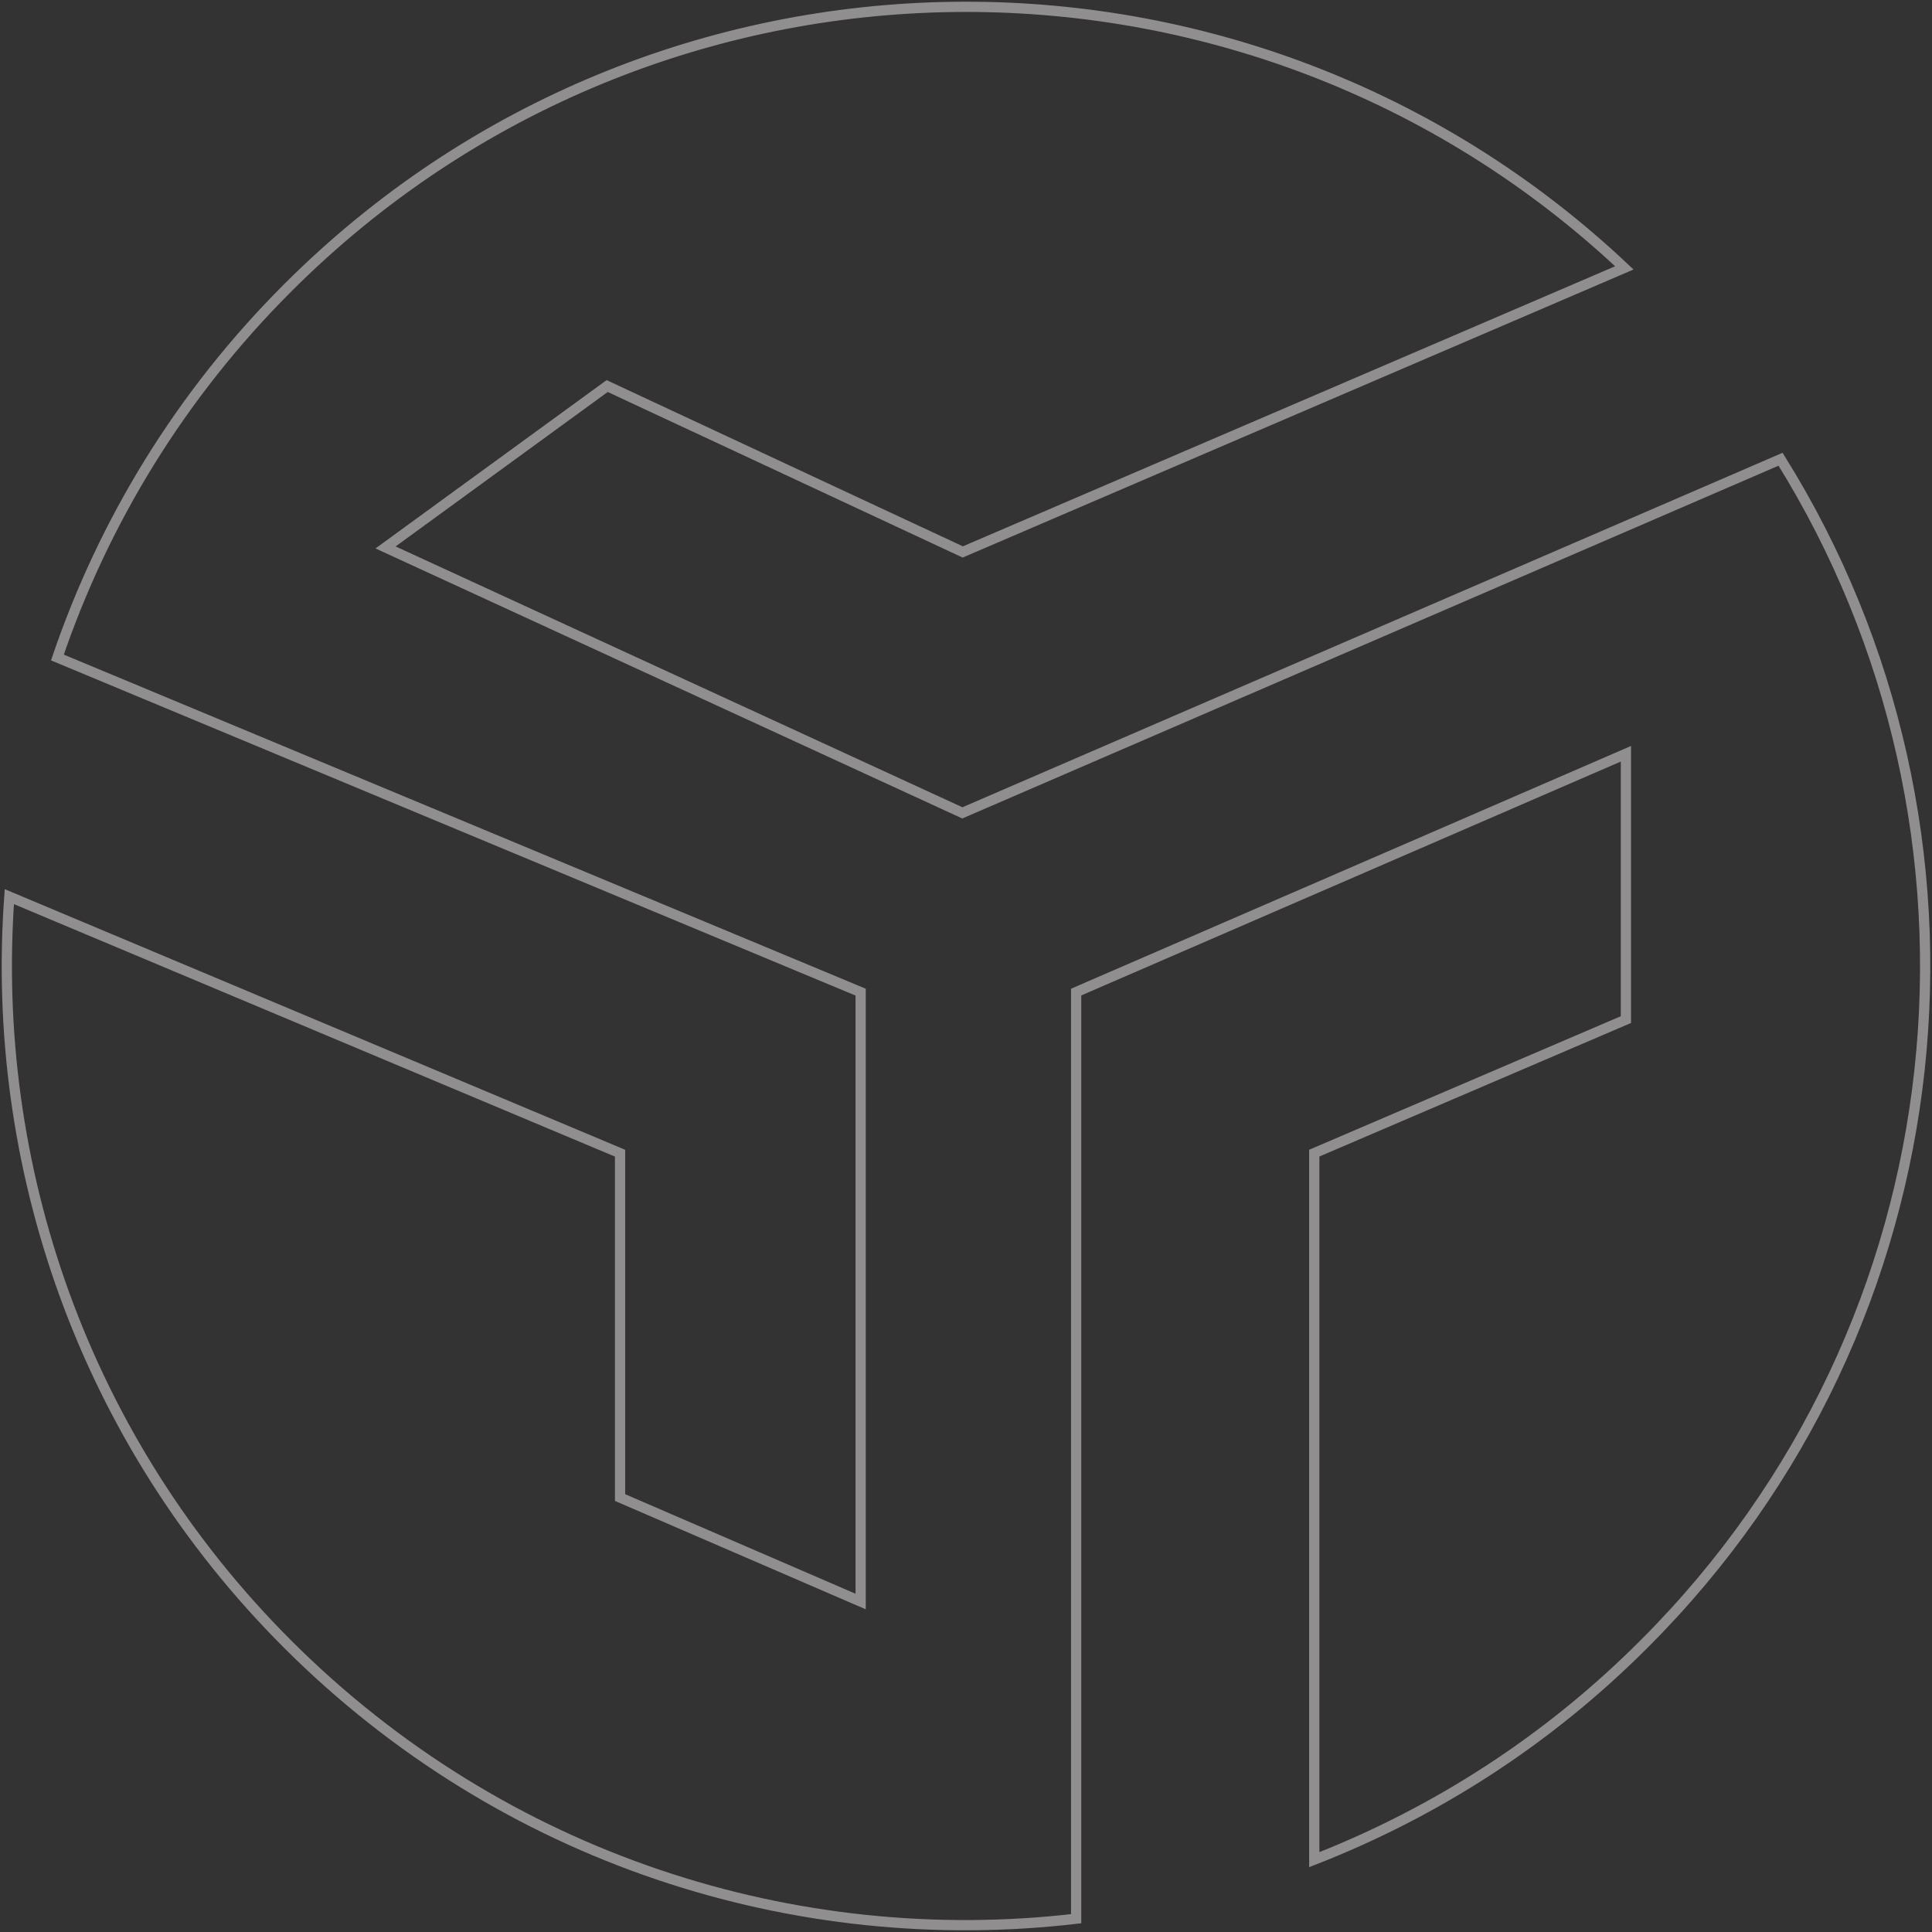 <svg width="283" height="283" viewBox="0 0 283 283" fill="none" xmlns="http://www.w3.org/2000/svg">
<rect x="0" y="0" width="283" height="283" fill="#333333" stroke="none"/>
<path opacity="0.5" d="M42.167 240.872C12.128 210.882 -1.472 170.641 1.368 131.34L90.827 168.921V219.362L126.067 234.592V145.33L8.408 96.31C15.148 76.509 26.378 57.899 42.167 42.139C96.087 -11.742 182.826 -12.682 237.935 39.239L141.026 80.849L88.937 56.549L56.477 80.189L140.966 119.07L260.815 67.269C294.635 121.5 287.955 193.751 240.825 240.812C226.636 255.032 210.136 265.522 192.516 272.403V168.911L238.165 149.351V110.41L157.636 145.32V281.053C116.617 285.853 73.747 272.403 42.167 240.872Z" stroke="#EEEAEA" stroke-width="1.5" stroke-miterlimit="10"/>
</svg>

